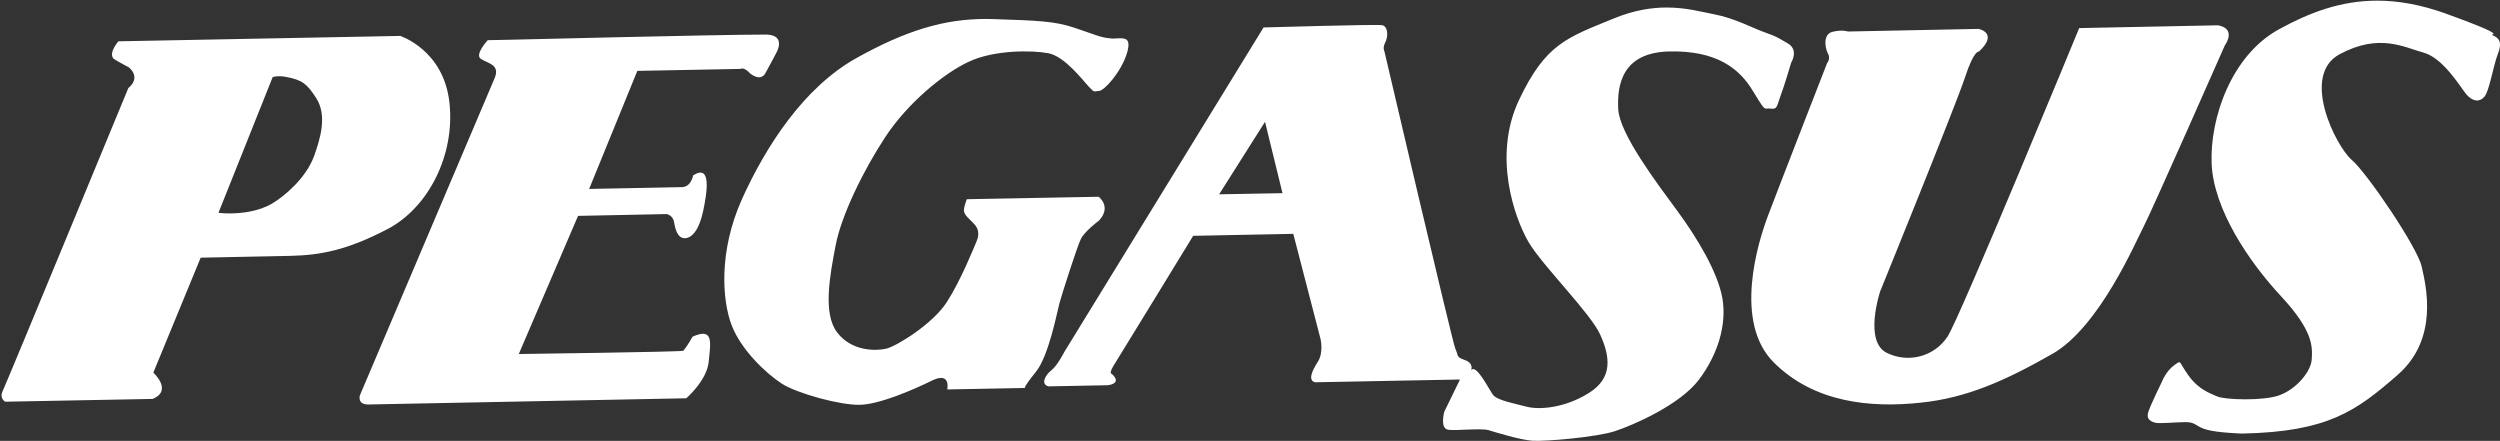 <svg version="1.2" xmlns="http://www.w3.org/2000/svg" viewBox="0 0 1531 270" width="1531" height="270">
	<rect x="0" y="0" width="1531" height="270" fill="#333333" stroke="none"/>
	<title>pegasus-svg</title>
	<style>
		.s0 { fill: #ffffff } 
	</style>
	<path id="path-1" fill-rule="evenodd" class="s0" d="m1395.7 17.9c18.6-10.2 37.7-17.5 60.2-17.5 12.6 0 26.4 2.4 41.6 7.8 42.1 15.2 25.8 12.1 29 13.4 3.1 1.3 6.3 3.4 3.3 11.1-3 7.7-5.3 23.1-8.4 26.6-3.1 3.5-7.4 2.9-11.3-1.9-3.8-4.8-14.1-22-26-25.2-12-3.3-27.1-12-51.3 1-24.2 13-2.2 56.4 7.3 64.6 9.5 8.1 40.2 53.5 42.9 65.3 2.7 11.8 10.7 44.3-14.6 66.4-25.3 22.1-42.6 34.9-95.1 36 0 0-15.1-0.4-22-2.4-6.9-1.9-6.3-4.7-13.2-4.6-6.9 0.1-15.6 1-18.1 0.4-2.6-0.7-5.7-2-4.5-6.2 1.2-4.2 8.5-19 8.5-19 0 0 2.4-6.3 7.3-9.9 5-3.5 2.5-2.8 8.9 6.1 6.4 8.9 13.3 10.9 17.7 12.9 4.4 2 28.2 2.9 38.1-0.8 10-3.6 19.2-14.2 19.7-21.9 0.5-7.7 1-17.4-18.7-38.6-19.8-21.2-41.5-53.5-42.6-81.4-1.1-27.8 12.1-66.3 41.3-82.2zm-407.4-6.6c12.4-5.1 23.2-6.7 32.4-6.7 12 0 21.4 2.7 28.8 4.1 13.2 2.5 23.9 8.6 31.5 11.2 7.5 2.7 6.9 2.7 13.9 6.7 6.9 4.1 2 11.8 2 11.8 0 0-4.1 14-6.5 20.3-2.4 6.4-1.8 8.4-6.2 7.8-0.8-0.1-1.4-0.1-1.9 0-2.1 0.1-2.1 0.2-8.9-10.9-8.3-13.8-22.3-24.7-51-24.1-28.8 0.6-32.2 20.1-31.4 35.4 0.9 15.3 23.9 45.5 36 62 12.2 16.5 25 37.8 27.8 53.8 2.7 15.9-2.6 34.1-14.3 49.7-11.6 15.5-40.2 27.9-51.4 31.6-11.2 3.7-42.4 6.4-50.6 5.9-8.1-0.6-22.6-5.2-27-6.5-2.5-0.7-8.2-0.5-13.7-0.3-4.2 0.2-8.2 0.4-10.7 0.1-5.6-0.6-2.6-11.1-2.6-11.1l9.6-19.7-88.8 1.7c-4.4-1.2-1.9-6.9 1.7-12.5 3.7-5.7 1.7-14 1.7-14l-16.7-64.4-61.3 1.2c0 0-45.7 74.7-48.8 79.6-3 5-1.1 4.9-1.1 4.9 6.9 6.2-2.4 7-2.4 7l-36.3 0.7c-5-1.3-2-6.9 1.7-9.8 3.7-2.8 8-11.3 8-11.3l122-198.7c0 0 68.8-2 72.5-1.4 3.8 0.6 3.9 6.9 2.1 10.4-1.9 3.6-0.6 5.6-0.6 5.6 0 0 41.6 178.1 43.5 182.3 2 4.1 0.1 4.8 5.8 6.8 5.7 2 3.8 6.2 3.8 6.2 3.1-4.2 10.9 11.7 13.4 15.1 2.6 3.4 13.2 5.3 20.8 7.3 7.5 1.9 23.1 0.9 38-8.5 14.9-9.3 12.8-22.5 6.9-35.6-5.8-13.1-35.6-42.5-44-56.9-8.4-14.5-22.1-52.5-5.7-87 16.3-34.4 29.4-38.1 58-49.8zm-213.6 63.3zm-28.1 44.4l38.8-0.7-10.7-43.7zm-222.2-83.4c30.5-17 53.8-24 79.5-24q2.3 0 4.6 0.1c27.6 0.9 37.6 1.3 49.5 5.3 11.9 3.9 15.7 6 22 6.5 1.3 0.2 2.7 0.1 4 0 4.9-0.2 8.9-0.5 6.2 8.9-3.6 11.9-14.1 23.3-17.2 23.3-3.1 0.1-2.5 1.4-6.3-2.7-3.8-4.1-14.7-18.5-24.7-20.4-10.1-1.9-33.2-2.1-48.7 5.2-15.6 7.2-37.8 25.7-51.2 46.2-13.5 20.5-26.8 47.9-30.3 66-3.5 18.2-8.1 42 0.9 53.6 8.9 11.7 23.9 11.4 30.1 9.9 6.3-1.5 28.6-15.2 37.1-28.6 8.6-13.4 16.4-33 18.2-37.2 1.8-4.2 1.1-7.7-1.4-10.4-2.5-2.8-6.3-5.5-6.4-8.3 0-2.8 1.8-7 1.8-7l80.7-1.5c0 0 8.2 6 0.2 14.6 0 0-8.7 6.4-11.1 11.3-2.4 4.9-12 35.1-13.1 39.3-1.2 4.2-6.4 32.1-14.4 42-8 9.9-6.7 9.9-6.7 9.9l-47.6 0.9c0 0 2.4-11.2-9.4-5.4-11.8 5.8-32.3 14.6-44.2 14.8-11.9 0.3-38.3-6.9-47.8-13-9.4-6.1-24.7-20.4-30.6-35.6-5.8-15.2-8.2-45.1 6.3-77.4 14.6-32.3 37.8-68.3 70-86.3zm748.9-18.4l84.8-1.7c0 0 11.8 1.1 4.3 12.5 0 0-45.2 102.5-49.8 111.1-4.6 8.7-26.9 61.2-55.7 77.6-28.8 16.4-52.4 27-80.7 29.9-30.8 3.3-65.2 0-89.9-24.6-24.7-24.6-10.1-73-3.2-90.9 6.8-18 35.8-92.4 35.8-92.4 0 0 2.4-2.7 0.5-6-1.8-3.3-3.1-11.8 2.8-13.2 5.9-1.5 9.5-0.2 9.5-0.2l80-1.6c0 0 12.5 2.4 0.2 13.9 0 0-3-1.3-8.6 16-5.7 17.2-51.9 130.9-51.9 130.9 0 0-10.2 30.6 4.1 37.6 13.2 6.5 29.1 2.3 37.2-10 7.5-11.4 80.6-188.9 80.6-188.9zm-959.3 7.1c0 0 126.3-3.1 152-3.1 1.7 0 3 0 3.8 0 11.5 0.5 5.9 10.6 5.9 10.6 0 0-3.7 7.2-6.9 12.9-3.1 5.8-9.5 0.2-9.5 0.2-3.9-4.2-5.8-2.7-5.8-2.7l-63.2 1.2-29.5 72.3c0 0 51.1-1 56.8-1.1 5.7-0.1 6.9-7.2 6.9-7.2 11.4-7.3 8.5 10.5 6.1 21.9-2.4 11.4-6.8 16.5-11.2 16.6-4.5 0-5.9-5.6-6.6-9.9-0.7-4.2-4.5-4.9-4.5-4.9l-54.3 1.1-36.3 84.6c0 0 100.2-1.3 100.8-2 2.4-2.8 5.6-8.6 5.6-8.6 13.3-6 11 4 9.9 15.4-1.1 11.4-13.7 22.3-13.7 22.3l-194.7 3.8c-7 0.1-5.2-5.6-5.2-5.6 0 0 78.8-185.6 82.5-194.2 3.7-8.6-4.6-9.1-8.5-11.9-3.8-2.7 4.3-11.4 4.3-11.4l15.3-0.3zm-241.5 1l172.6-3.3c0 0 26.5 8.5 30.1 40.6 3.7 32.1-12.8 64.5-37.7 77.6-24.9 13-41.1 16.1-60 16.5l-54.6 1.1-29 70.4c0 0 12.1 10.9-0.4 16.1l-90.3 1.7c0 0-3.9-2-1.4-6.9 2.4-5 76.8-185.2 76.8-185.2 0 0 8.1-5.8 0.4-12.6 0 0-8.8-4.7-9.5-5.4-3.2-3.5 3-10.6 3-10.6zm61.3 105c0 0 2.7 0.4 6.8 0.4 6.7 0 17.3-1 25.8-5.9 7.9-4.6 21-15.8 25.9-29.1 3.6-10.2 8.4-24.7 1.3-35.7-5.5-8.5-8.3-11-18.4-12.9-5-1-8.2 0.1-8.2 0.1z"/>
</svg>